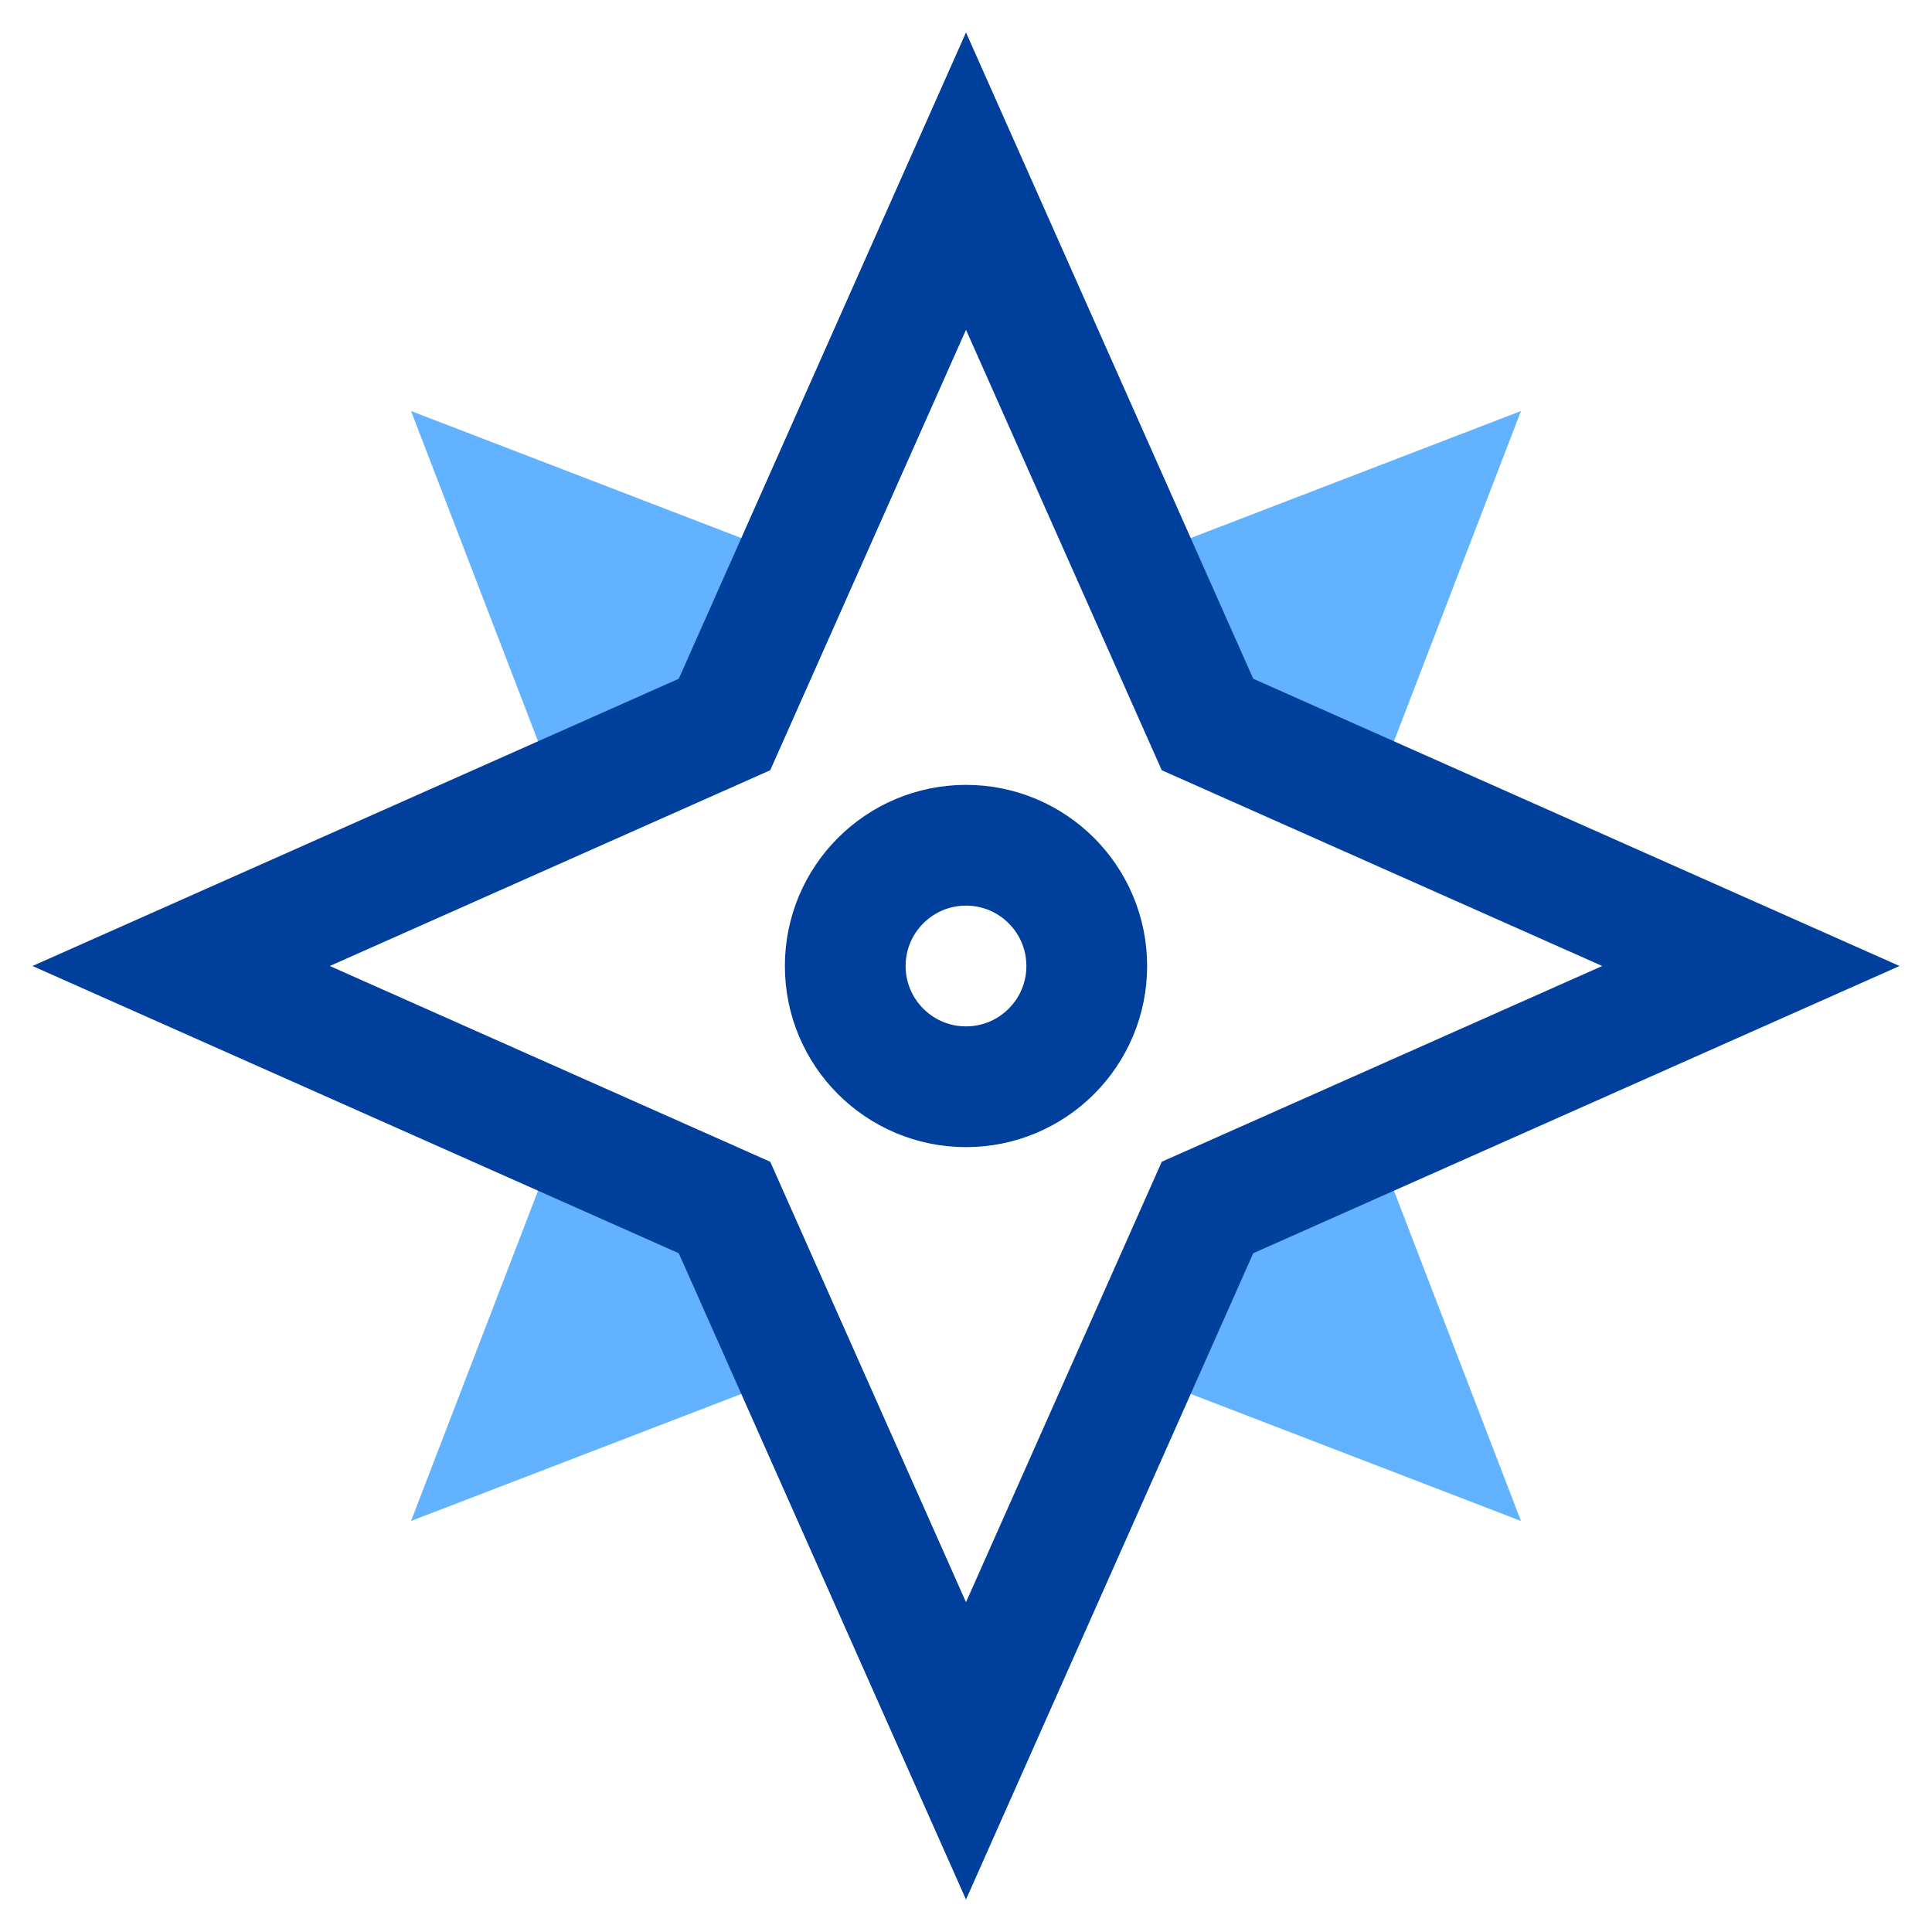 <svg xmlns="http://www.w3.org/2000/svg" x="0" y="0" width="32" height="32" viewBox="0 0 32 32"><title>32px_compass 2</title><g class="nc-icon-wrapper" fill="#003f9c"><path data-color="color-2" data-stroke="none" fill="#62b2ff" stroke-linejoin="miter" stroke-linecap="square" d="M12 12l1.213-2.729-6.405-2.463 2.463 6.405z"/><path data-color="color-2" data-stroke="none" fill="#62b2ff" stroke-linejoin="miter" stroke-linecap="square" d="M20 12l2.729 1.213 2.463-6.405-6.405 2.463z"/><path data-color="color-2" data-stroke="none" fill="#62b2ff" stroke-linejoin="miter" stroke-linecap="square" d="M12 20l-2.729-1.213-2.463 6.405 6.405-2.463z"/><path data-color="color-2" data-stroke="none" fill="#62b2ff" stroke-linejoin="miter" stroke-linecap="square" d="M20 20l-1.213 2.729 6.405 2.463-2.463-6.405z"/><path fill="none" stroke="#003f9c" stroke-width="2" stroke-linecap="square" stroke-miterlimit="10" stroke-linejoin="miter" d="M20 20l9-4-9-4-4-9-4 9-9 4 9 4 4 9z"/><circle fill="none" stroke="#003f9c" stroke-width="2" stroke-linecap="square" stroke-miterlimit="10" cx="16" cy="16" r="2" stroke-linejoin="miter"/></g></svg>